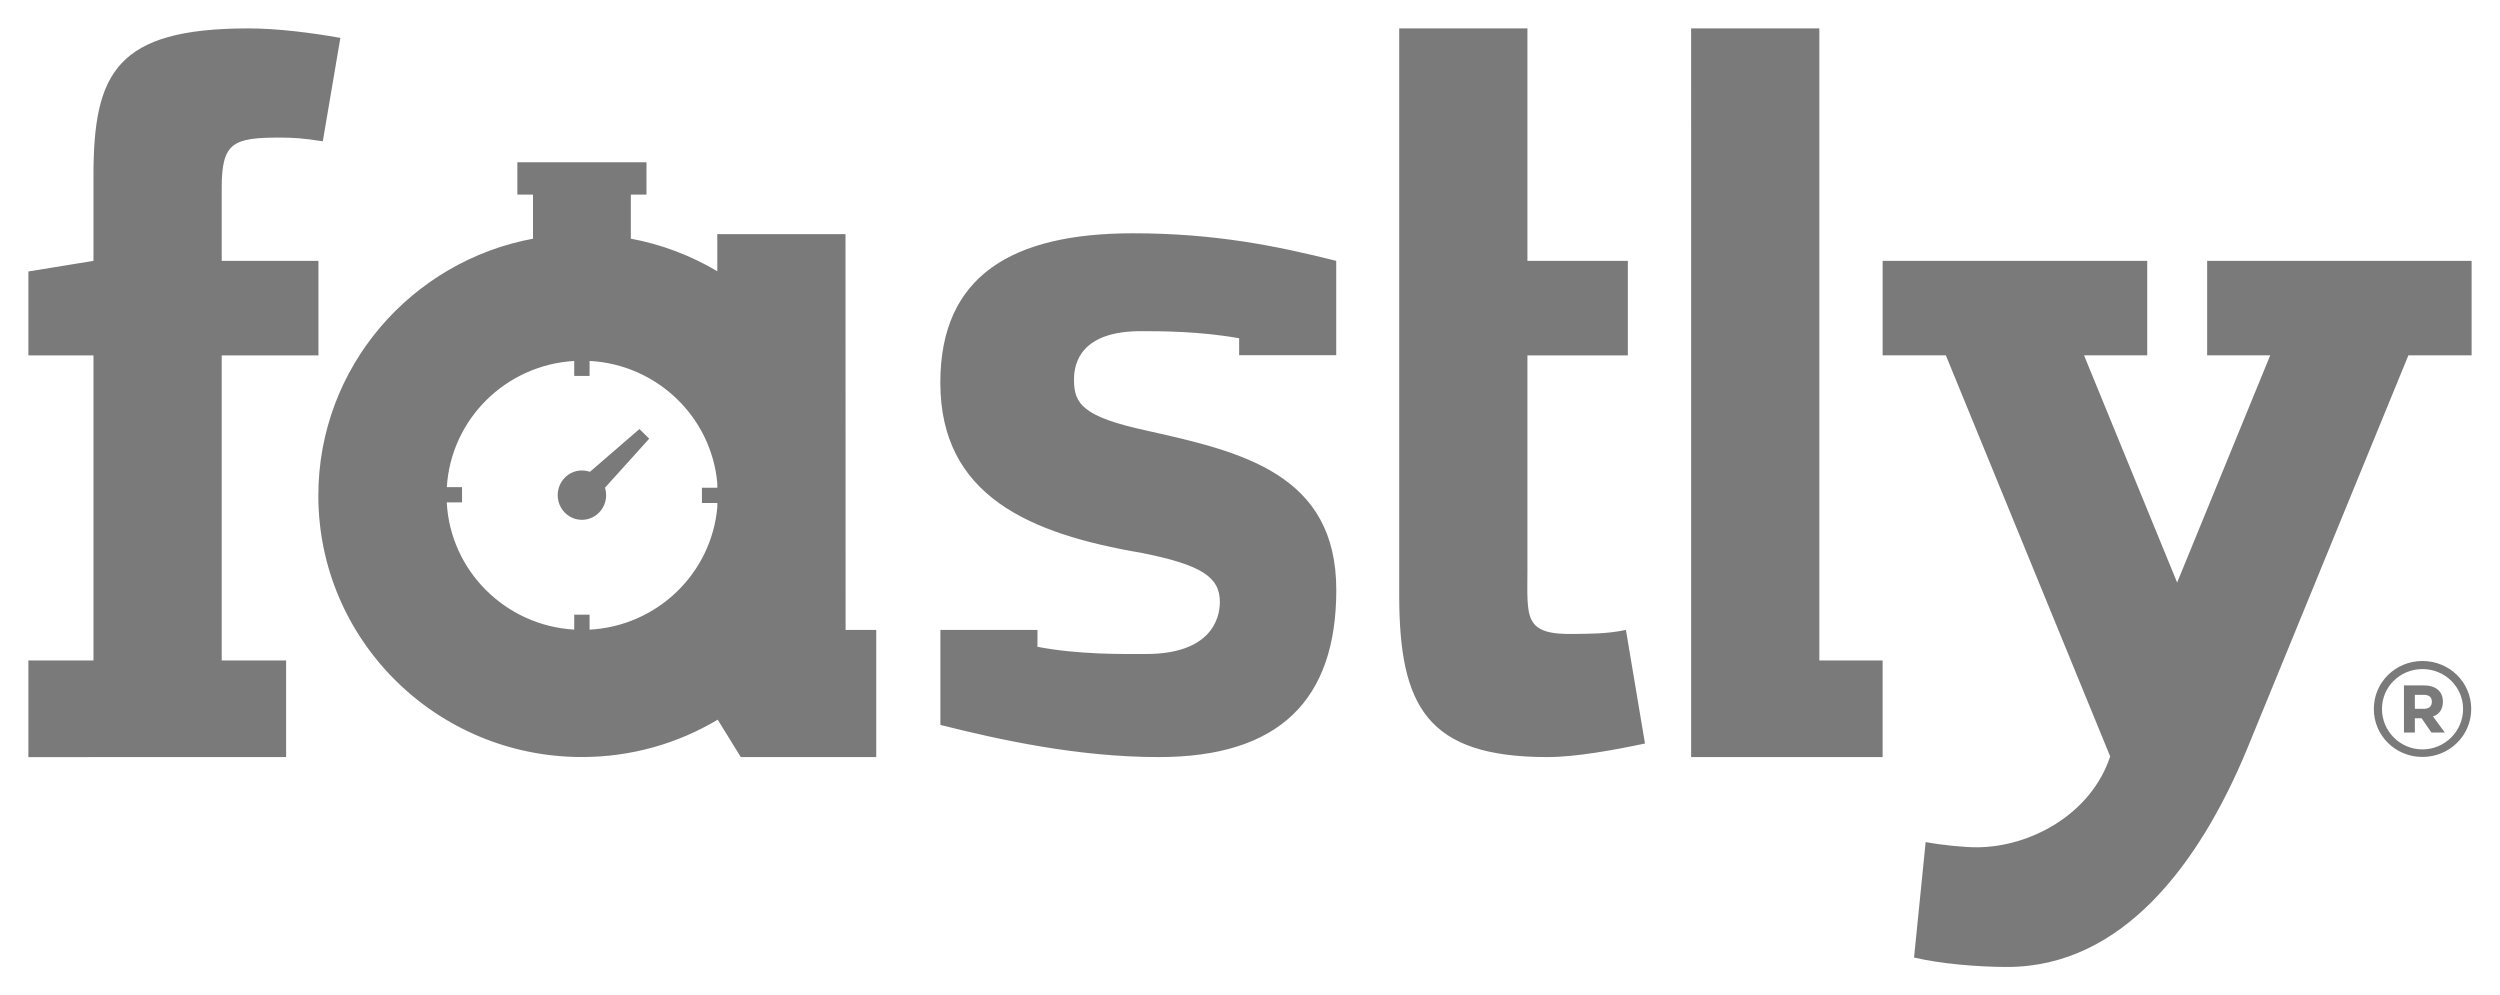 <svg width="108" height="43" viewBox="0 0 108 43" fill="none" xmlns="http://www.w3.org/2000/svg">
<path d="M60.446 1.227V25.706C60.446 30.513 61.641 32.706 66.853 32.706C68.087 32.706 69.783 32.391 71.063 32.119L70.24 27.213C69.373 27.395 68.615 27.373 68.067 27.386C65.788 27.442 65.985 26.699 65.985 24.567V15.353H70.323V11.269H65.985V1.227H60.446ZM78.596 1.227L73.056 1.228L73.057 5.388V32.706H81.329V28.532H78.596L78.596 1.227ZM10.727 1.227C5.013 1.227 4.038 3.156 4.038 7.6V11.269L1.226 11.728V15.353H4.038V28.532H1.226V32.707L12.36 32.706V28.532H9.578V15.353H13.757V11.269H9.578V8.094C9.578 6.143 10.086 5.944 12.099 5.944C12.648 5.944 13.078 5.968 13.945 6.104L14.704 1.637C13.424 1.408 11.961 1.227 10.727 1.227ZM22.35 7.011V8.407H23.026V10.304H23.065C17.767 11.272 13.752 15.874 13.752 21.409C13.752 27.647 18.849 32.704 25.138 32.704C27.284 32.704 29.291 32.114 31.005 31.09L32.003 32.706H37.854V27.213H36.53L36.526 10.114H30.987V11.718C29.846 11.039 28.575 10.553 27.221 10.304H27.252V8.407H27.928V7.011H22.35ZM48.945 10.078C43.745 10.078 40.622 11.895 40.622 16.527C40.622 21.42 44.476 23.064 49.332 23.887C51.909 24.406 52.698 24.925 52.698 26.007C52.698 26.787 52.253 28.253 49.503 28.253C48.515 28.253 46.623 28.288 44.818 27.942L44.82 27.213H40.625V31.317C43.202 31.965 46.578 32.706 50.058 32.706C55.258 32.706 57.728 30.246 57.728 25.484C57.728 20.463 53.629 19.515 49.547 18.605C46.754 18 46.396 17.438 46.396 16.398C46.396 15.662 46.711 14.306 49.288 14.306C50.191 14.306 51.855 14.311 53.531 14.614V15.345H57.725V11.269C55.147 10.62 52.468 10.078 48.945 10.078ZM95.349 11.269V15.349H98.074L94.052 25.165L90.03 15.349H92.76V11.269H81.329V15.349H84.06L91.16 32.678C90.338 35.171 87.71 36.603 85.381 36.603C84.878 36.603 83.919 36.514 83.188 36.378L82.687 41.365C83.827 41.637 85.471 41.773 86.706 41.773C91.73 41.773 95.028 37.252 97.036 32.448L104.043 15.349H106.774V11.269L95.349 11.269ZM25.47 15.592C28.386 15.747 30.735 18.016 30.988 20.881V21.07H30.323V21.729H30.988V21.909C30.736 24.776 28.387 27.046 25.47 27.201V26.555H24.806V27.199C21.833 27.027 19.455 24.658 19.3 21.704H19.96V21.045H19.303C19.48 18.112 21.848 15.765 24.806 15.594V16.241H25.47V15.592ZM27.624 18.534L25.483 20.384C25.375 20.346 25.259 20.324 25.139 20.324C24.561 20.324 24.093 20.802 24.093 21.39C24.093 21.979 24.561 22.456 25.139 22.456C25.716 22.456 26.185 21.979 26.185 21.39C26.185 21.278 26.168 21.171 26.136 21.069L28.045 18.952L27.624 18.534ZM104.65 28.555C103.486 28.555 102.549 29.473 102.549 30.628C102.549 31.782 103.486 32.7 104.65 32.7C105.814 32.7 106.757 31.782 106.757 30.628C106.757 29.473 105.815 28.555 104.65 28.555ZM104.65 28.904C105.617 28.904 106.405 29.668 106.405 30.628C106.405 31.587 105.617 32.374 104.65 32.374C103.684 32.374 102.901 31.587 102.901 30.628C102.901 29.668 103.684 28.904 104.65 28.904ZM103.851 29.608V31.646H104.322V31.03H104.614L105.038 31.646H105.617L105.104 30.947C105.367 30.87 105.534 30.645 105.534 30.314C105.534 29.863 105.217 29.608 104.71 29.608H103.851ZM104.322 30.017H104.71C104.913 30.017 105.056 30.101 105.056 30.314C105.056 30.538 104.913 30.621 104.698 30.621H104.322V30.017Z" fill="#7A7A7A"/>
</svg>
